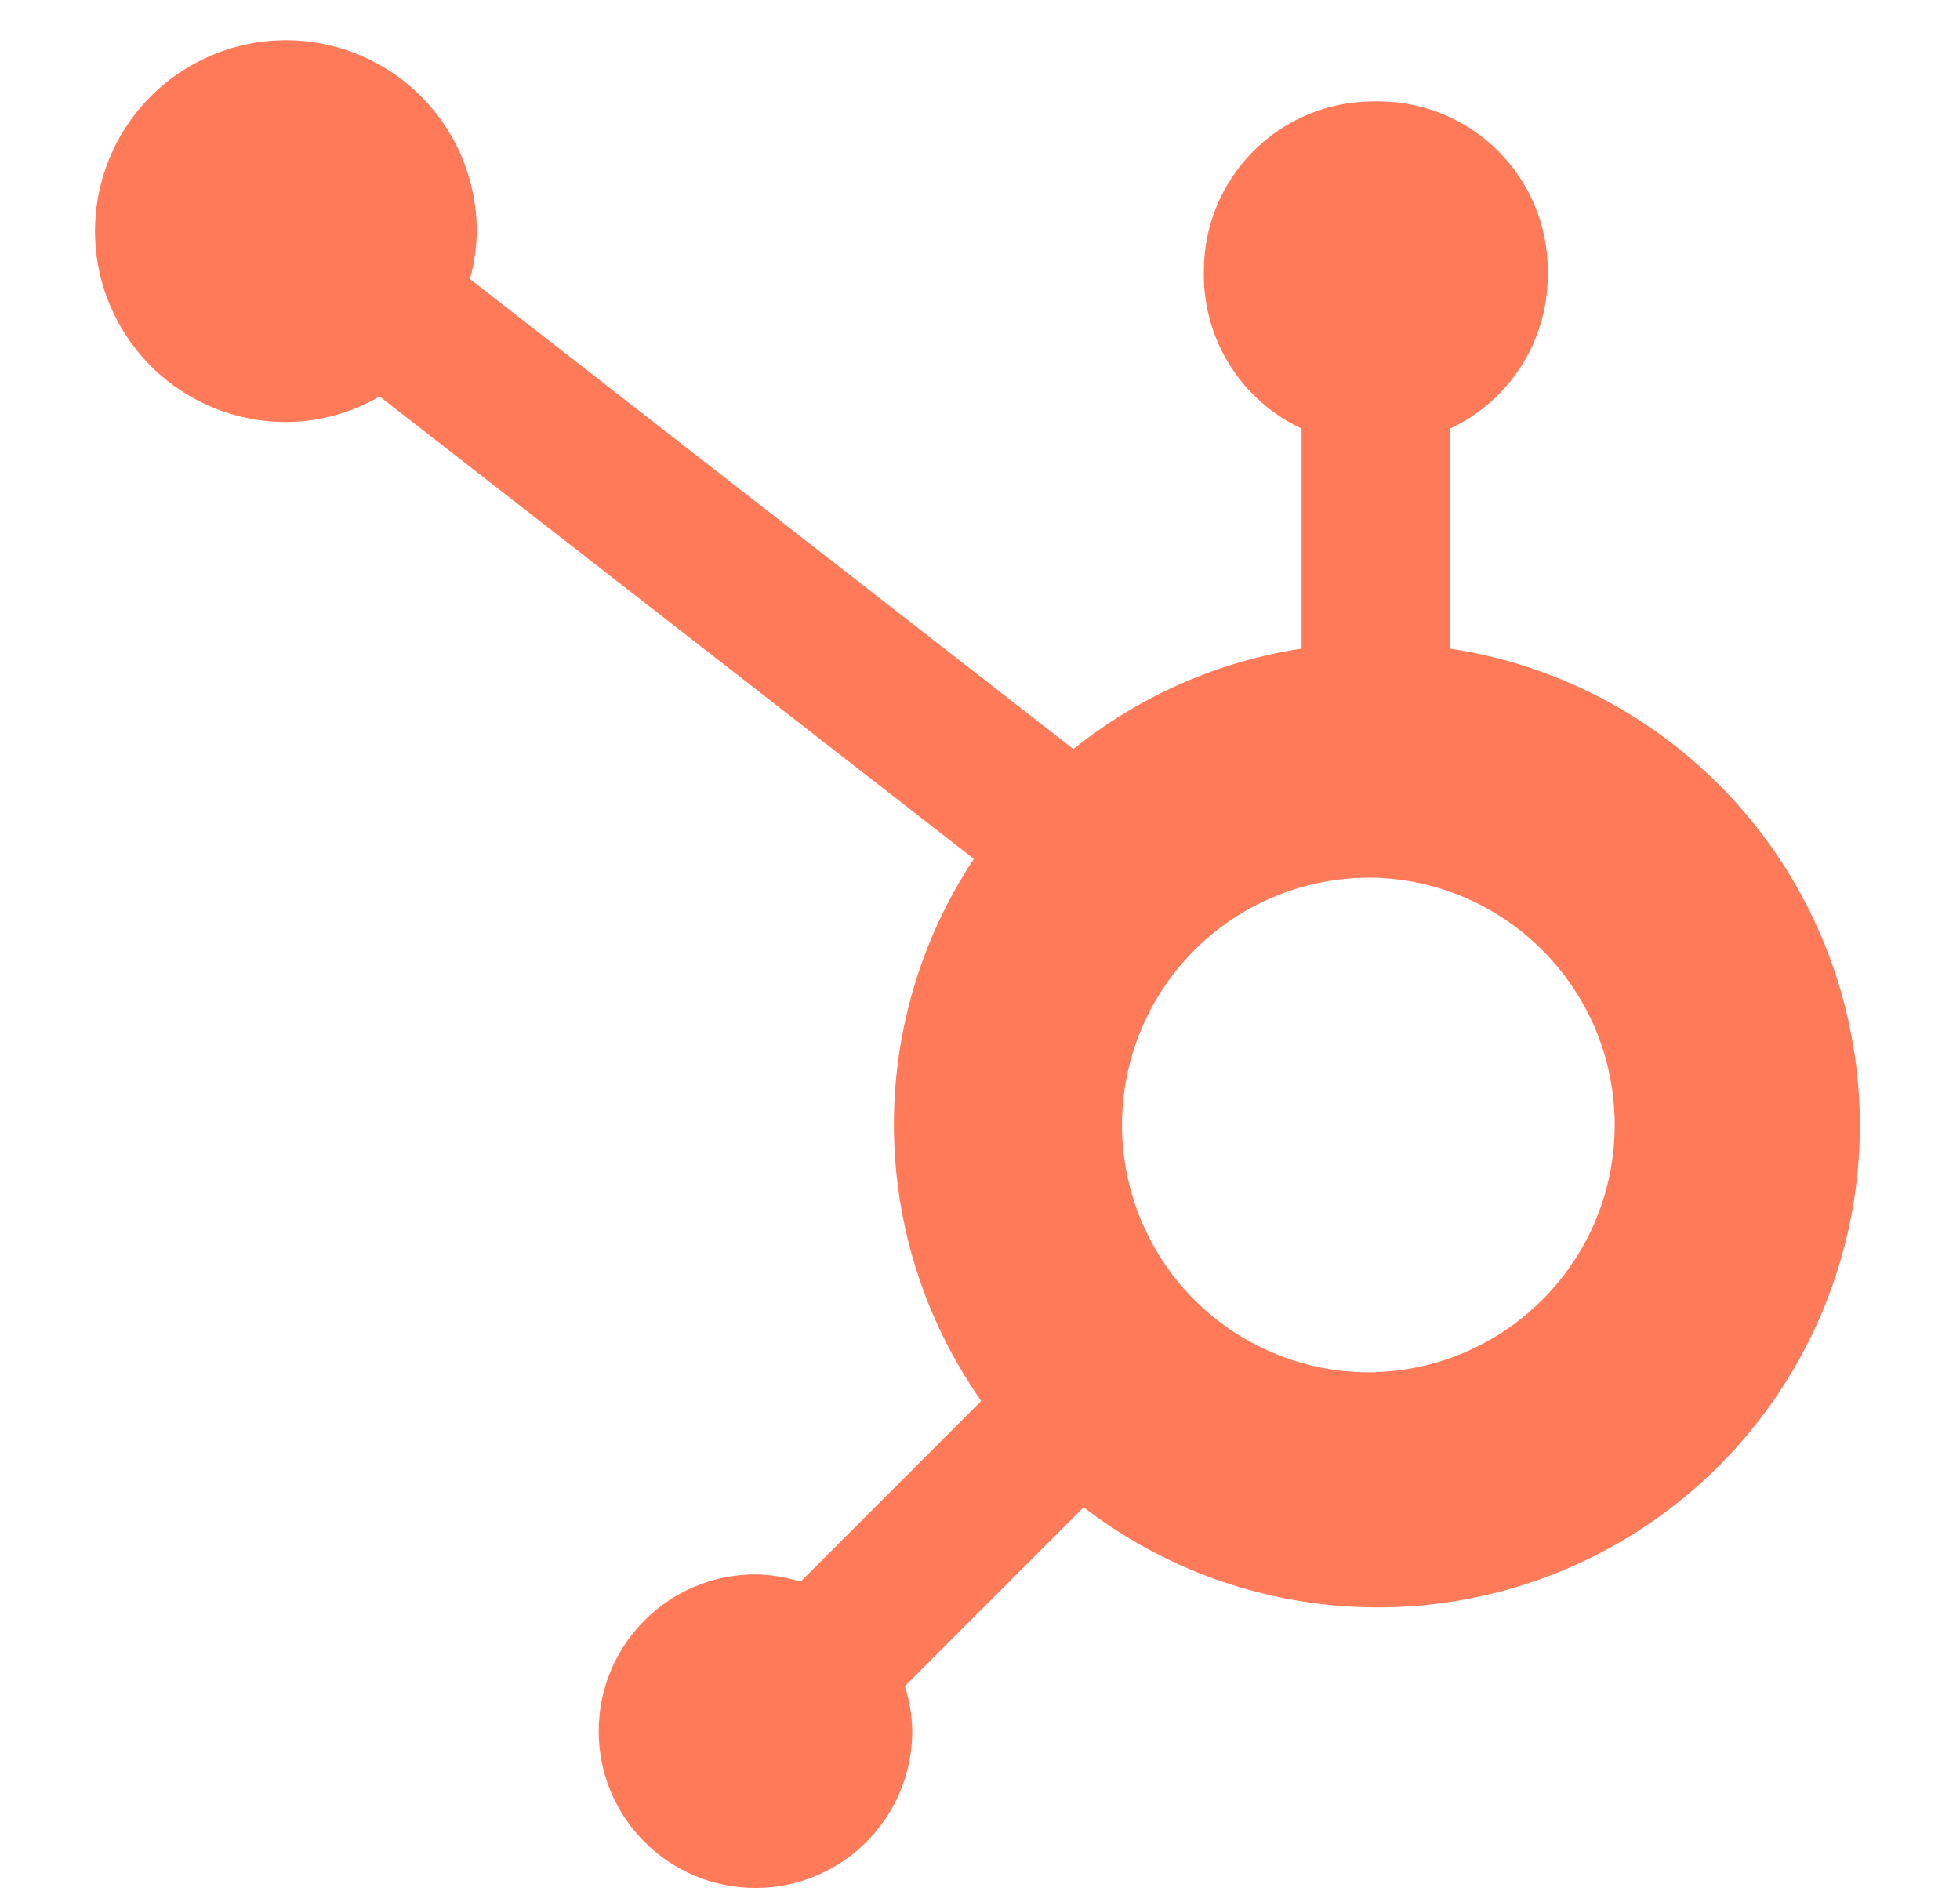 <svg xmlns="http://www.w3.org/2000/svg" width="68" height="66" viewBox="0 0 68 66" fill="none"><g clip-path="url(#clip0_210_21057)"><g clip-path="url(#clip1_210_21057)"><path d="M50.31 22.503V14.87C51.318 14.398 52.172 13.65 52.773 12.712C53.373 11.774 53.694 10.685 53.699 9.571V9.396C53.699 6.15 51.067 3.518 47.821 3.518H47.645C44.399 3.518 41.767 6.15 41.767 9.396V9.571C41.772 10.685 42.093 11.774 42.694 12.712C43.294 13.65 44.148 14.398 45.156 14.87V22.503C42.257 22.947 39.527 24.149 37.241 25.988L16.306 9.681C16.455 9.143 16.533 8.588 16.542 8.032C16.545 6.722 16.159 5.441 15.433 4.35C14.707 3.259 13.674 2.408 12.464 1.905C11.255 1.401 9.923 1.268 8.638 1.521C7.353 1.775 6.171 2.404 5.244 3.328C4.316 4.253 3.683 5.433 3.425 6.717C3.168 8.002 3.297 9.334 3.797 10.545C4.296 11.756 5.144 12.792 6.232 13.521C7.32 14.25 8.6 14.64 9.911 14.642C11.057 14.637 12.181 14.331 13.172 13.755L33.787 29.797C29.997 35.522 30.099 42.984 34.043 48.605L27.773 54.877C27.266 54.715 26.738 54.629 26.206 54.621C23.203 54.624 20.77 57.059 20.771 60.062C20.772 63.065 23.206 65.499 26.209 65.499C29.211 65.5 31.647 63.067 31.649 60.065C31.642 59.533 31.556 59.005 31.393 58.498L37.596 52.293C43.139 56.559 50.751 56.927 56.678 53.214C62.606 49.501 65.597 42.492 64.177 35.643C62.757 28.794 57.225 23.553 50.31 22.503ZM47.739 47.609C46.593 47.64 45.452 47.441 44.384 47.023C43.317 46.606 42.343 45.979 41.522 45.18C40.7 44.38 40.048 43.424 39.602 42.368C39.156 41.312 38.926 40.177 38.926 39.031C38.926 37.884 39.156 36.75 39.602 35.694C40.048 34.637 40.7 33.681 41.522 32.882C42.343 32.082 43.317 31.455 44.384 31.038C45.452 30.621 46.593 30.422 47.739 30.452C52.356 30.614 56.017 34.403 56.02 39.025C56.022 43.645 52.365 47.438 47.747 47.605" fill="#FF7A59"></path></g></g><defs><clipPath id="clip0_210_21057"><rect width="67" height="65" fill="white" transform="translate(0.5 0.5)"></rect></clipPath><clipPath id="clip1_210_21057"><rect width="65" height="65" fill="white" transform="translate(1.5 0.5)"></rect></clipPath></defs></svg>